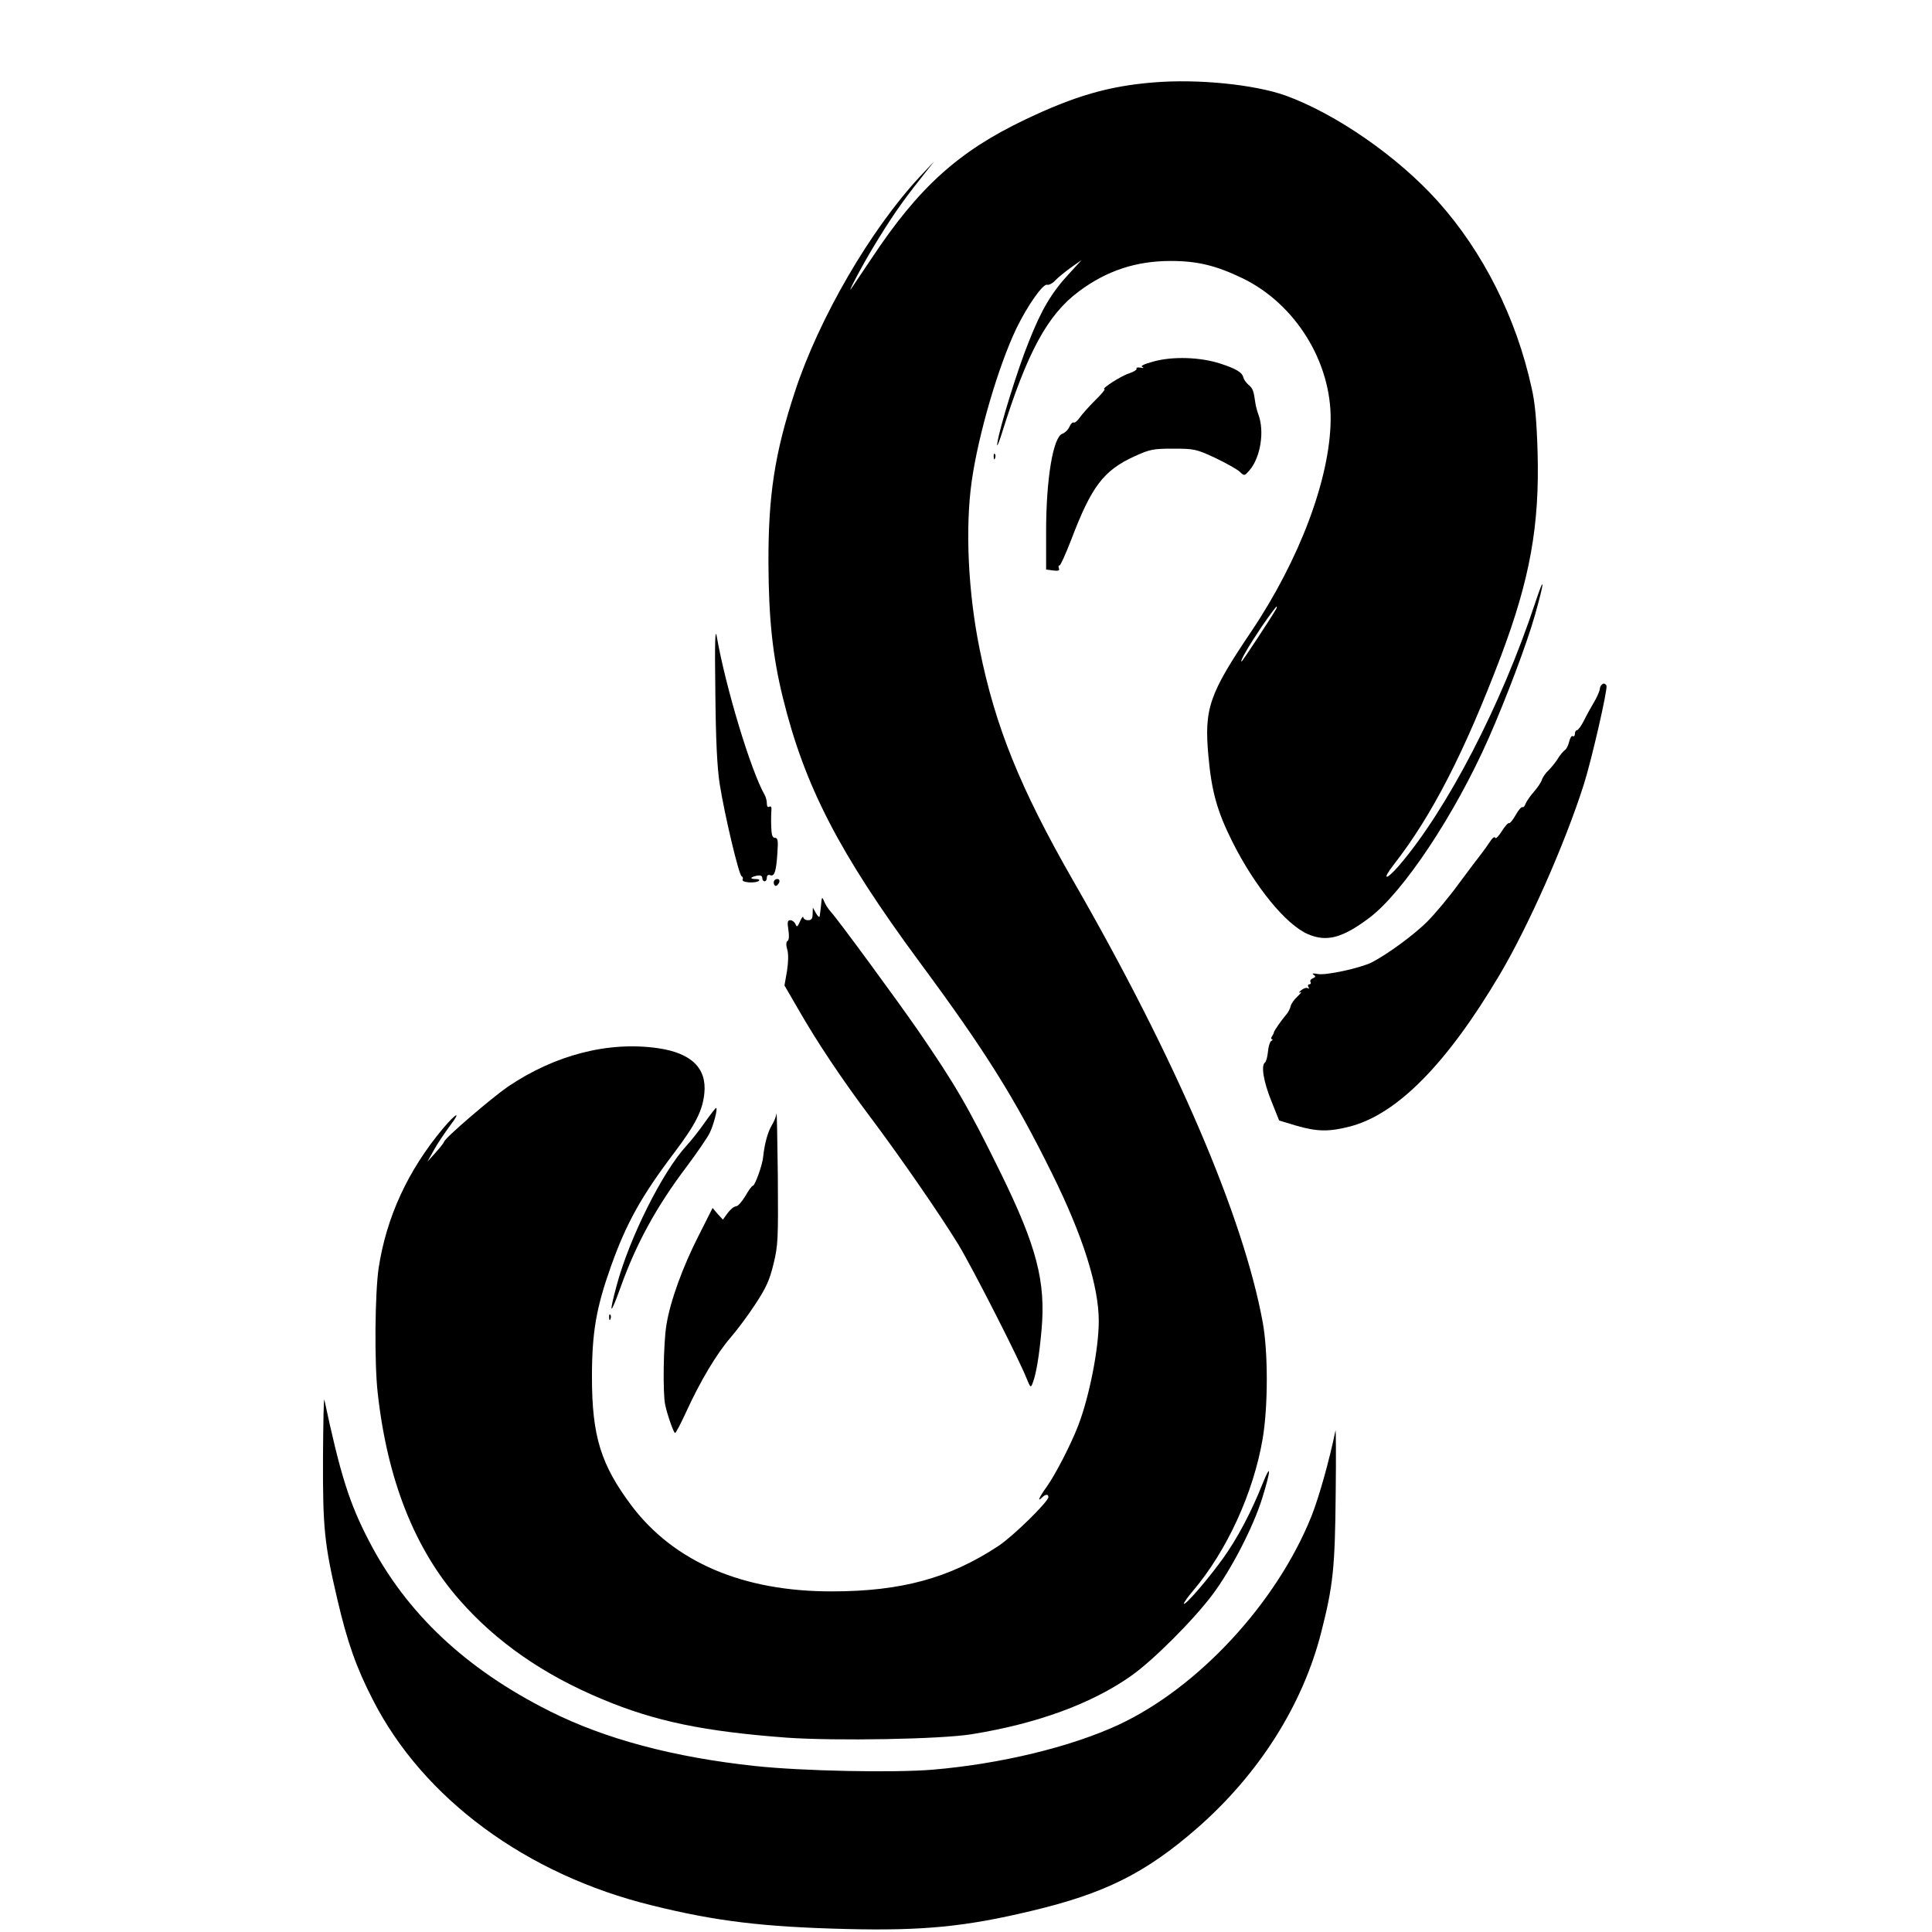 <?xml version="1.0" standalone="no"?>
<!DOCTYPE svg PUBLIC "-//W3C//DTD SVG 20010904//EN"
 "http://www.w3.org/TR/2001/REC-SVG-20010904/DTD/svg10.dtd">
<svg version="1.0" xmlns="http://www.w3.org/2000/svg"
 width="844pt" height="844pt" viewBox="0 0 844 844"
 preserveAspectRatio="xMidYMid meet">
<g transform="translate(0,844) scale(0.1,-0.1)"
fill="#000000" stroke="none">
<path d="M5040 8080 c-197 -16 -345 -59 -563 -163 -291 -139 -464 -296 -669
-605 -40 -60 -79 -118 -86 -128 -30 -45 43 94 94 178 75 124 124 195 201 292
l64 81 -61 -65 c-216 -231 -443 -621 -548 -943 -88 -268 -116 -453 -115 -747
1 -243 18 -405 63 -588 95 -387 247 -680 595 -1152 290 -392 418 -597 580
-925 135 -272 205 -493 205 -646 0 -121 -41 -330 -90 -457 -31 -81 -98 -211
-136 -265 -34 -47 -45 -72 -22 -49 15 15 28 16 28 2 0 -20 -155 -172 -219
-214 -212 -140 -424 -198 -726 -198 -389 -1 -689 128 -875 373 -135 180 -174
304 -174 564 0 196 19 303 83 483 67 188 133 307 277 497 94 125 123 183 131
259 11 110 -57 176 -203 197 -216 31 -449 -29 -655 -168 -71 -49 -279 -227
-279 -241 -1 -4 -17 -25 -37 -47 l-36 -40 28 50 c15 28 48 76 72 109 50 65 26
55 -32 -14 -153 -183 -247 -387 -281 -610 -16 -111 -19 -412 -4 -545 42 -380
162 -682 357 -904 161 -184 367 -327 624 -434 231 -97 445 -141 806 -168 213
-15 671 -7 808 15 285 46 523 133 695 254 96 67 272 243 357 356 82 110 177
293 217 421 39 126 40 159 1 62 -49 -123 -109 -237 -173 -326 -64 -89 -163
-204 -170 -197 -2 3 16 29 41 58 147 174 263 427 303 663 24 141 24 381 0 510
-85 461 -378 1146 -828 1928 -231 403 -340 672 -408 1009 -51 250 -64 531 -35
736 29 205 117 504 195 667 48 99 117 198 135 191 7 -2 23 6 34 18 12 13 43
38 69 57 l47 33 -56 -61 c-75 -81 -119 -155 -174 -294 -49 -120 -128 -376
-138 -444 -4 -23 4 -7 19 40 111 356 200 520 337 622 122 91 250 133 402 133
116 0 198 -20 314 -76 230 -112 387 -365 384 -619 -3 -256 -136 -610 -347
-924 -184 -273 -206 -336 -187 -544 14 -155 38 -241 105 -375 98 -195 234
-362 330 -403 81 -35 150 -17 266 70 148 110 376 452 524 788 74 168 166 410
202 538 43 152 43 180 0 50 -147 -444 -384 -901 -594 -1146 -58 -67 -77 -65
-24 3 168 215 310 493 469 912 127 337 169 571 160 891 -4 135 -11 216 -26
280 -67 307 -212 595 -410 816 -175 195 -445 382 -666 462 -136 48 -381 73
-575 57z m534 -2302 c-23 -40 -147 -228 -150 -228 -9 0 31 68 88 153 33 48 62
87 65 87 2 0 1 -6 -3 -12z"/>
<path d="M5040 6861 c-41 -11 -60 -20 -50 -24 9 -4 6 -6 -8 -3 -12 2 -20 0
-17 -4 3 -5 -12 -14 -32 -21 -36 -11 -125 -69 -108 -69 5 0 -13 -22 -41 -49
-27 -27 -57 -61 -67 -75 -10 -15 -22 -24 -26 -22 -5 3 -13 -5 -19 -18 -6 -14
-20 -27 -31 -31 -40 -13 -71 -196 -71 -426 l0 -167 30 -4 c23 -3 30 -1 26 9
-3 7 -2 13 3 13 4 0 27 51 51 113 88 231 140 301 275 363 68 31 82 34 170 34
92 0 101 -2 183 -40 48 -23 96 -50 107 -60 21 -20 21 -20 43 5 49 56 67 172
39 245 -5 14 -11 36 -13 50 -7 52 -11 64 -30 79 -10 9 -20 23 -22 31 -5 23
-31 39 -102 62 -87 28 -206 32 -290 9z"/>
<path d="M4341 6444 c0 -11 3 -14 6 -6 3 7 2 16 -1 19 -3 4 -6 -2 -5 -13z"/>
<path d="M3125 5415 c2 -212 8 -329 19 -400 22 -138 84 -399 96 -403 5 -2 7
-9 4 -15 -5 -13 60 -17 72 -4 4 4 -3 7 -16 7 -27 0 -22 9 9 15 13 2 21 -1 21
-11 0 -8 5 -14 10 -14 6 0 10 7 10 16 0 10 6 14 14 11 19 -8 27 16 32 96 4 55
2 67 -11 67 -11 0 -15 13 -16 53 -1 28 0 60 1 71 1 11 -3 15 -9 12 -7 -4 -11
1 -11 14 0 11 -4 28 -10 38 -60 106 -169 465 -209 692 -7 40 -9 -30 -6 -245z"/>
<path d="M7003 5453 c-7 -3 -13 -12 -14 -21 0 -9 -11 -35 -24 -57 -13 -22 -34
-59 -45 -82 -12 -24 -26 -43 -31 -43 -5 0 -9 -7 -9 -16 0 -8 -4 -13 -9 -10 -5
4 -12 -7 -16 -24 -4 -16 -12 -33 -19 -37 -7 -5 -21 -21 -31 -38 -10 -16 -29
-39 -40 -50 -12 -11 -25 -29 -29 -41 -3 -11 -20 -36 -36 -54 -16 -18 -32 -42
-36 -52 -3 -10 -9 -16 -13 -14 -4 3 -18 -13 -30 -35 -12 -21 -25 -37 -29 -35
-4 2 -18 -14 -32 -36 -13 -21 -26 -34 -28 -28 -3 7 -13 -1 -23 -17 -10 -15
-27 -39 -38 -53 -11 -14 -55 -72 -98 -130 -42 -58 -104 -132 -138 -166 -57
-57 -171 -141 -242 -178 -50 -25 -201 -58 -236 -51 -21 4 -27 3 -19 -3 11 -7
10 -10 -3 -16 -9 -3 -13 -10 -10 -16 3 -5 1 -10 -5 -10 -6 0 -8 -5 -4 -12 4
-6 3 -8 -3 -5 -6 4 -19 -1 -29 -9 -10 -9 -12 -13 -4 -9 8 4 3 -5 -12 -18 -15
-14 -28 -33 -30 -43 -2 -10 -10 -26 -18 -35 -20 -23 -55 -73 -55 -79 0 -3 -4
-11 -8 -17 -5 -7 -5 -13 0 -13 4 0 3 -4 -4 -8 -6 -4 -12 -25 -14 -47 -2 -22
-8 -43 -13 -47 -18 -12 -6 -84 28 -168 l34 -85 73 -22 c92 -27 144 -28 237 -4
206 54 423 274 654 664 125 211 284 570 366 827 34 106 105 415 100 434 -2 7
-9 11 -15 9z"/>
<path d="M3380 4585 c0 -8 4 -15 9 -15 5 0 11 7 15 15 3 9 0 15 -9 15 -8 0
-15 -7 -15 -15z"/>
<path d="M3589 4508 c-1 -17 -4 -39 -8 -70 -1 -7 -8 -2 -16 12 l-14 25 -1 -27
c0 -21 -5 -28 -20 -28 -11 0 -20 6 -21 13 0 6 -7 -1 -14 -18 -11 -25 -14 -27
-20 -12 -4 9 -14 17 -22 17 -13 0 -14 -8 -9 -42 4 -25 3 -44 -3 -48 -7 -4 -8
-17 -2 -38 6 -19 5 -55 -1 -94 l-11 -63 58 -100 c84 -147 192 -308 308 -463
140 -186 317 -443 395 -571 63 -105 262 -495 296 -581 18 -44 19 -44 28 -20
15 40 28 118 38 230 19 211 -21 365 -179 687 -145 295 -200 388 -365 628 -96
138 -344 476 -376 511 -11 12 -24 32 -29 45 -8 19 -10 20 -12 7z"/>
<path d="M3080 3538 c-24 -35 -61 -81 -81 -103 -105 -114 -249 -402 -305 -610
-35 -130 -29 -136 15 -14 69 194 158 357 291 533 45 60 90 126 100 146 17 34
37 110 28 110 -2 0 -24 -28 -48 -62z"/>
<path d="M3392 3575 c-1 -11 -10 -34 -20 -50 -18 -30 -32 -81 -38 -138 -3 -36
-36 -127 -45 -127 -4 0 -19 -20 -33 -45 -15 -25 -33 -45 -41 -45 -8 0 -24 -13
-36 -29 l-21 -29 -23 25 -22 26 -60 -119 c-72 -141 -126 -291 -142 -394 -13
-79 -16 -300 -5 -347 9 -44 37 -123 43 -123 4 0 26 43 50 95 61 133 131 250
191 320 29 33 78 99 110 148 46 70 62 104 79 175 20 81 21 108 19 382 -2 162
-4 286 -6 275z"/>
<path d="M2661 2684 c0 -11 3 -14 6 -6 3 7 2 16 -1 19 -3 4 -6 -2 -5 -13z"/>
<path d="M1411 2070 c-1 -305 6 -375 63 -618 43 -185 83 -298 154 -436 220
-433 672 -766 1221 -900 278 -69 485 -94 851 -103 332 -8 517 10 805 79 321
76 499 165 724 361 270 236 462 538 543 857 52 204 60 281 63 605 2 165 1 289
-1 275 -27 -131 -72 -291 -105 -374 -152 -379 -495 -749 -843 -911 -210 -97
-515 -171 -813 -196 -169 -14 -568 -6 -773 16 -356 38 -657 118 -899 240 -367
184 -627 429 -790 745 -85 164 -124 287 -194 615 -3 11 -5 -104 -6 -255z"/>
</g>
</svg>
